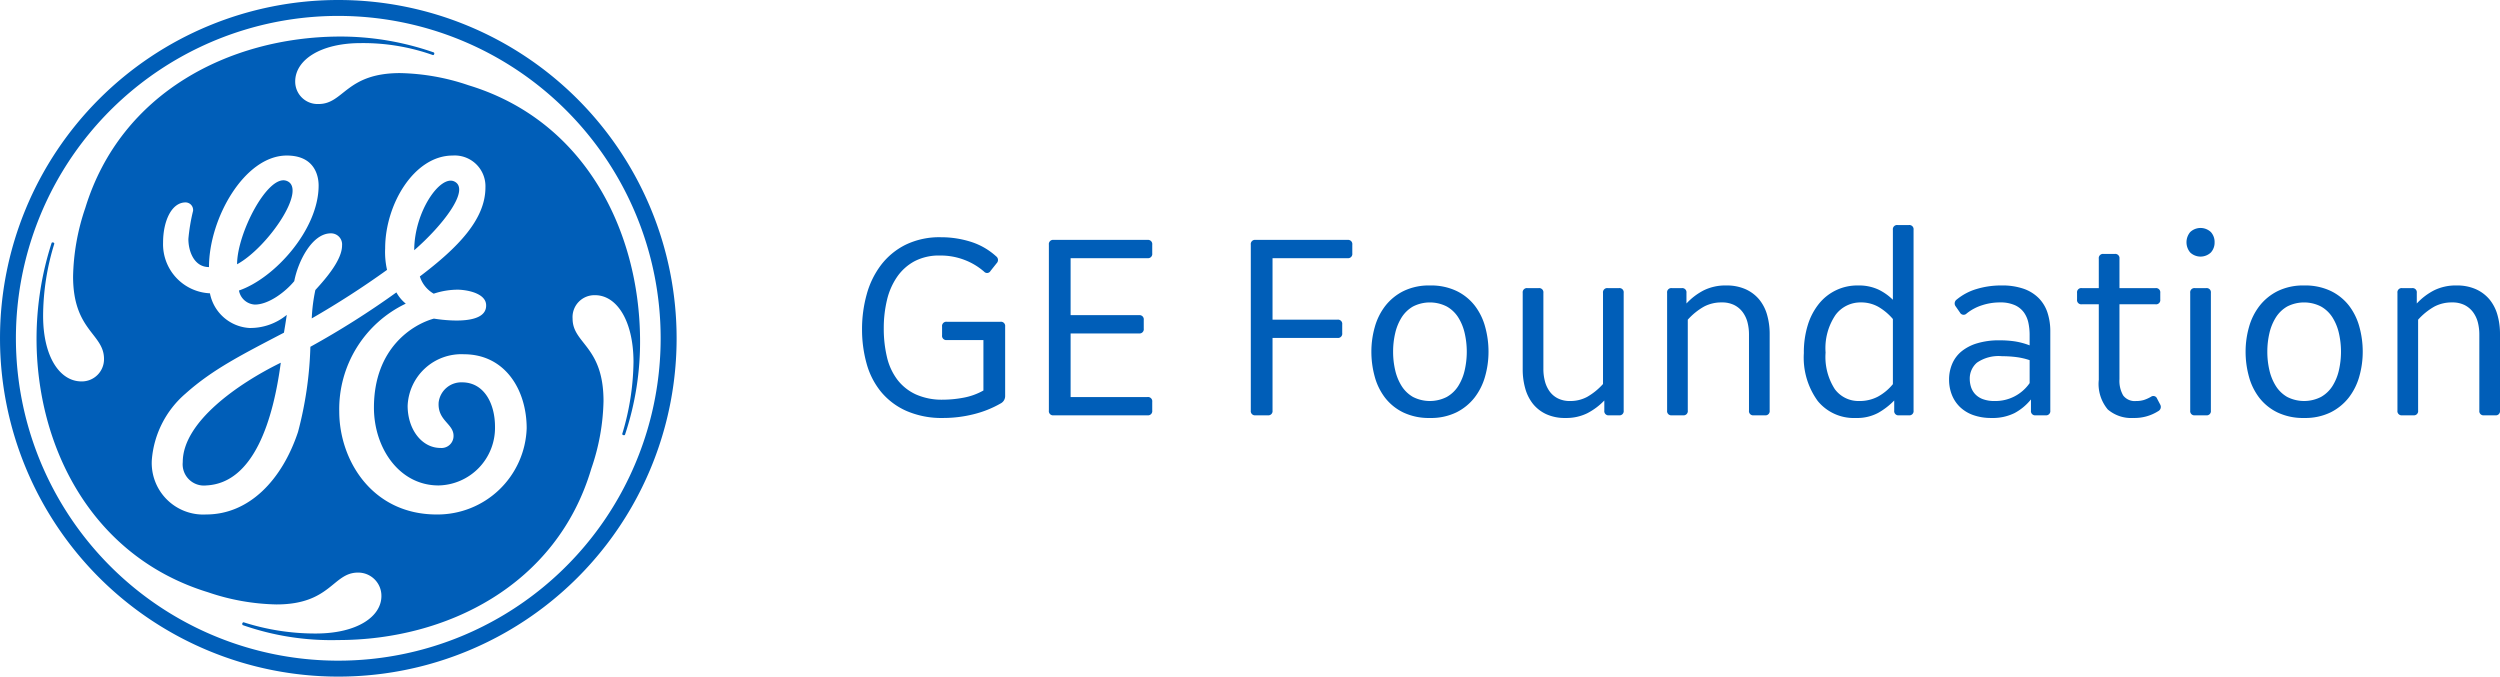 <svg xmlns="http://www.w3.org/2000/svg" viewBox="0 0 264.15 71.49"><defs><style>.cls-1{fill:#005eb8;}</style></defs><g id="Layer_2" data-name="Layer 2"><g id="Homepage_-_1366px" data-name="Homepage - 1366px"><path class="cls-1" d="M43.767,26.439c0-4.061,2.747-8.009,4.251-7.258,1.709.855-1.28,4.682-4.251,7.258M25.05,27.923c0-3.267,3.226-9.481,5.198-8.825,2.327.776-1.93,7.041-5.198,8.825m-3.267,23.369A2.249,2.249,0,0,1,19.31,48.825c0-4.257,5.901-8.32,10.357-10.501-.791,5.942-2.797,12.735-7.884,12.968M49.012,37.43a5.682,5.682,0,0,0-5.941,5.446c0,2.476,1.485,4.454,3.466,4.454a1.268,1.268,0,0,0,1.384-1.288c0-1.286-1.706-1.6-1.573-3.526a2.41,2.41,0,0,1,2.466-2.118c2.376,0,3.488,2.303,3.488,4.68A6.088,6.088,0,0,1,46.34,51.292c-4.16,0-6.83-3.962-6.83-8.221,0-6.336,4.156-8.812,6.335-9.406.022-.002,5.696,1.012,5.517-1.49-.077-1.097-1.714-1.518-2.899-1.567a8.031,8.031,0,0,0-2.637.422,3.209,3.209,0,0,1-1.465-1.82c4.059-3.071,6.93-6.041,6.93-9.407a3.247,3.247,0,0,0-3.465-3.368c-4.059,0-7.13,5.149-7.13,9.802a8.475,8.475,0,0,0,.199,2.279,93.68,93.68,0,0,1-7.955,5.127,17.834,17.834,0,0,1,.382-3.002c1.188-1.287,2.819-3.214,2.819-4.699a1.169,1.169,0,0,0-1.189-1.287c-1.979,0-3.465,2.969-3.86,5.049-.892,1.089-2.673,2.477-4.159,2.477a1.802,1.802,0,0,1-1.684-1.486c3.764-1.289,8.417-6.437,8.417-11.091,0-.991-.396-3.17-3.365-3.17-4.456,0-8.219,6.634-8.219,11.784-1.585,0-2.177-1.684-2.177-2.969a19.64,19.64,0,0,1,.495-2.971.802.802,0,0,0-.793-.891c-1.486,0-2.377,1.981-2.377,4.257a5.19,5.19,0,0,0,4.952,5.347,4.53,4.53,0,0,0,4.158,3.663A6.058,6.058,0,0,0,30.3,33.27c-.101.694-.198,1.287-.298,1.881-4.357,2.278-7.525,3.863-10.396,6.434A10.299,10.299,0,0,0,16.04,48.618a5.445,5.445,0,0,0,5.743,5.741c4.554,0,8.021-3.662,9.704-8.713a39.176,39.176,0,0,0,1.308-9.004,90.223,90.223,0,0,0,9.088-5.748,4.039,4.039,0,0,0,.991,1.189,12.347,12.347,0,0,0-7.029,11.386c0,5.151,3.466,10.891,10.297,10.891a9.428,9.428,0,0,0,9.507-9.107c0-4.059-2.279-7.822-6.636-7.822M66.037,45.934c-.017.031-.074.078-.183.039-.083-.031-.11-.076-.108-.128a27.092,27.092,0,0,0,1.19-7.624c-.014-4.358-1.784-7.031-4.059-7.031A2.314,2.314,0,0,0,60.5,33.666c0,2.674,3.267,2.872,3.267,8.715A23.091,23.091,0,0,1,62.48,49.51C58.815,61.887,47.13,67.627,35.746,67.627a28.329,28.329,0,0,1-10.09-1.575.162.162,0,0,1-.048-.197c.026-.07.103-.12.145-.101a24.751,24.751,0,0,0,7.614,1.183c4.357,0,6.933-1.78,6.933-3.964A2.451,2.451,0,0,0,37.824,60.5c-2.673,0-2.872,3.365-8.614,3.365a23.663,23.663,0,0,1-7.228-1.286C9.703,58.817,3.851,47.231,3.861,35.744A33.019,33.019,0,0,1,5.459,25.654a.156.156,0,0,1,.176-.029.134.134,0,0,1,.104.128,26.023,26.023,0,0,0-1.184,7.616c0,4.359,1.781,6.932,4.058,6.932A2.346,2.346,0,0,0,10.99,37.925c0-2.674-3.268-2.971-3.268-8.714a23.65,23.65,0,0,1,1.288-7.229C12.773,9.704,24.358,3.949,35.746,3.862A29.914,29.914,0,0,1,45.845,5.544a.158.158,0,0,1,.03.178c-.035.092-.098.104-.13.099A22.009,22.009,0,0,0,38.119,4.555c-4.255-.002-6.928,1.781-6.928,4.059A2.368,2.368,0,0,0,33.665,10.99c2.675,0,2.874-3.267,8.614-3.267A23.686,23.686,0,0,1,49.507,9.01c12.38,3.763,18.015,15.448,18.121,26.735a30.992,30.992,0,0,1-1.591,10.19M35.746,1.682A34.062,34.062,0,1,0,69.805,35.744,34.063,34.063,0,0,0,35.746,1.682m0,69.808A35.745,35.745,0,1,1,71.491,35.744,35.729,35.729,0,0,1,35.746,71.49"/><path class="cls-1" d="M105.785,42.595a11.044,11.044,0,0,1-2.927,1.176,13.165,13.165,0,0,1-3.178.392,9.332,9.332,0,0,1-3.934-.756,7.344,7.344,0,0,1-2.674-2.03,8.105,8.105,0,0,1-1.513-2.982,13.395,13.395,0,0,1-.476-3.612,13.626,13.626,0,0,1,.49-3.668,9.087,9.087,0,0,1,1.512-3.108,7.434,7.434,0,0,1,2.59-2.142,8.185,8.185,0,0,1,3.752-.798,10.376,10.376,0,0,1,3.136.476,7.166,7.166,0,0,1,2.688,1.54.48.48,0,0,1,.056.728l-.646.812a.416.416,0,0,1-.676.084,6.846,6.846,0,0,0-2.039-1.23,7.029,7.029,0,0,0-2.631-.478,5.565,5.565,0,0,0-2.687.603,5.287,5.287,0,0,0-1.843,1.655,7.226,7.226,0,0,0-1.069,2.454,12.699,12.699,0,0,0-.337,2.973,12.904,12.904,0,0,0,.337,3.044,6.348,6.348,0,0,0,1.095,2.384A5.164,5.164,0,0,0,96.763,41.67a6.719,6.719,0,0,0,2.878.561,11.917,11.917,0,0,0,2.147-.208,6.75,6.75,0,0,0,2.12-.763V35.931h-3.867a.447.447,0,0,1-.501-.511V34.51a.449.449,0,0,1,.504-.511h5.656a.445.445,0,0,1,.504.504v7.336A.868.868,0,0,1,105.785,42.595Z"/><path class="cls-1" d="M111.329,43.883a.446.446,0,0,1-.505-.504V25.851a.446.446,0,0,1,.505-.504H121.24a.45.45,0,0,1,.505.512v.909a.449.449,0,0,1-.505.511h-8.119v6.02h7.224a.449.449,0,0,1,.504.511v.909a.449.449,0,0,1-.504.512h-7.224v6.72H121.24a.45.45,0,0,1,.505.512v.909a.449.449,0,0,1-.505.511Z"/><path class="cls-1" d="M132.664,43.883a.446.446,0,0,1-.505-.504V25.851a.446.446,0,0,1,.505-.504H142.38a.449.449,0,0,1,.504.512v.909a.449.449,0,0,1-.504.511h-7.924v6.496h6.859a.449.449,0,0,1,.504.511v.909a.449.449,0,0,1-.504.512h-6.859V43.38a.445.445,0,0,1-.505.502Z"/><path class="cls-1" d="M157.276,37.163a9.501,9.501,0,0,1-.364,2.618,6.488,6.488,0,0,1-1.12,2.24,5.614,5.614,0,0,1-1.918,1.554,6.108,6.108,0,0,1-2.786.588,6.264,6.264,0,0,1-2.828-.588,5.436,5.436,0,0,1-1.918-1.554,6.422,6.422,0,0,1-1.092-2.24,9.835,9.835,0,0,1-.35-2.618,9.5,9.5,0,0,1,.363-2.618,6.478,6.478,0,0,1,1.12-2.24,5.61,5.61,0,0,1,1.918-1.554,6.105,6.105,0,0,1,2.786-.588,6.263,6.263,0,0,1,2.828.588,5.44,5.44,0,0,1,1.918,1.554,6.444,6.444,0,0,1,1.092,2.24A9.835,9.835,0,0,1,157.276,37.163Zm-10.08,0a8.521,8.521,0,0,0,.222,1.967,5.364,5.364,0,0,0,.682,1.662,3.462,3.462,0,0,0,1.195,1.149,3.931,3.931,0,0,0,3.572,0,3.427,3.427,0,0,0,1.209-1.149,5.339,5.339,0,0,0,.681-1.662,8.802,8.802,0,0,0,0-3.934,5.349,5.349,0,0,0-.681-1.662,3.432,3.432,0,0,0-1.209-1.149,3.927,3.927,0,0,0-3.572,0,3.466,3.466,0,0,0-1.195,1.149,5.374,5.374,0,0,0-.682,1.662A8.523,8.523,0,0,0,147.196,37.163Z"/><path class="cls-1" d="M169.512,43.379V42.315a6.823,6.823,0,0,1-1.792,1.344,5.019,5.019,0,0,1-2.323.504,4.692,4.692,0,0,1-2.03-.406,3.893,3.893,0,0,1-1.4-1.092,4.586,4.586,0,0,1-.811-1.624,7.293,7.293,0,0,1-.267-2.002V30.947a.445.445,0,0,1,.504-.504h1.177a.446.446,0,0,1,.504.505V38.975a5.109,5.109,0,0,0,.154,1.277,3.236,3.236,0,0,0,.489,1.081,2.408,2.408,0,0,0,.882.758,2.814,2.814,0,0,0,1.303.28,3.736,3.736,0,0,0,1.792-.434,6.75,6.75,0,0,0,1.68-1.362V30.948a.446.446,0,0,1,.504-.505h1.176a.445.445,0,0,1,.504.504V43.379a.445.445,0,0,1-.504.504h-1.036A.445.445,0,0,1,169.512,43.379Z"/><path class="cls-1" d="M181.915,31.954a3.935,3.935,0,0,0-1.862.436,6.791,6.791,0,0,0-1.722,1.389v9.598a.446.446,0,0,1-.504.505h-1.176a.445.445,0,0,1-.504-.504V30.947a.445.445,0,0,1,.504-.504h1.036a.445.445,0,0,1,.504.504v1.12a6.64,6.64,0,0,1,1.819-1.386,5.15,5.15,0,0,1,2.381-.518,4.855,4.855,0,0,1,2.071.406,4.006,4.006,0,0,1,1.429,1.092,4.456,4.456,0,0,1,.825,1.624,7.299,7.299,0,0,1,.267,2.002v8.092a.445.445,0,0,1-.504.504h-1.177a.446.446,0,0,1-.504-.505V35.35a5.148,5.148,0,0,0-.153-1.276,3.13,3.13,0,0,0-.504-1.081,2.528,2.528,0,0,0-.896-.758A2.879,2.879,0,0,0,181.915,31.954Z"/><path class="cls-1" d="M190.595,37.303a9.737,9.737,0,0,1,.42-2.968,6.712,6.712,0,0,1,1.176-2.24,5.183,5.183,0,0,1,4.116-1.932,4.89,4.89,0,0,1,2.17.434,5.701,5.701,0,0,1,1.525,1.078V24.283a.445.445,0,0,1,.504-.504h1.177a.445.445,0,0,1,.504.504V43.379a.445.445,0,0,1-.504.504h-1.036a.445.445,0,0,1-.504-.504V42.315a7.505,7.505,0,0,1-1.681,1.302,4.722,4.722,0,0,1-2.38.546,4.917,4.917,0,0,1-4.018-1.792A7.786,7.786,0,0,1,190.595,37.303Zm5.838,5.068a4.154,4.154,0,0,0,1.98-.459,5.388,5.388,0,0,0,1.59-1.323V33.709a5.93,5.93,0,0,0-1.52-1.281,3.711,3.711,0,0,0-1.883-.474,3.277,3.277,0,0,0-2.649,1.309,6.252,6.252,0,0,0-1.06,3.983,6.278,6.278,0,0,0,.976,3.871A3.095,3.095,0,0,0,196.433,42.37Z"/><path class="cls-1" d="M215.095,43.883a.445.445,0,0,1-.504-.504V42.203a5.651,5.651,0,0,1-1.735,1.442,5.176,5.176,0,0,1-2.437.518,5.599,5.599,0,0,1-1.932-.308,3.894,3.894,0,0,1-1.4-.854,3.657,3.657,0,0,1-.854-1.288,4.324,4.324,0,0,1-.294-1.61,4.2,4.2,0,0,1,.321-1.638,3.453,3.453,0,0,1,.966-1.316,4.77,4.77,0,0,1,1.652-.868,7.967,7.967,0,0,1,2.408-.322,10.889,10.889,0,0,1,1.61.112,7.632,7.632,0,0,1,1.554.42V35.362a6.089,6.089,0,0,0-.126-1.235,2.934,2.934,0,0,0-.462-1.093,2.403,2.403,0,0,0-.952-.781,3.755,3.755,0,0,0-1.624-.299,6.053,6.053,0,0,0-1.848.294,5.025,5.025,0,0,0-1.652.882.435.435,0,0,1-.7-.112l-.448-.644a.506.506,0,0,1,.112-.728,5.942,5.942,0,0,1,2.086-1.106,8.88,8.88,0,0,1,2.647-.378,6.906,6.906,0,0,1,2.338.35,4.196,4.196,0,0,1,1.596.994,3.907,3.907,0,0,1,.924,1.54,6.343,6.343,0,0,1,.294,1.988v8.344a.445.445,0,0,1-.504.504Zm-4.328-1.512a4.397,4.397,0,0,0,3.685-1.893V38.056a7.14,7.14,0,0,0-1.364-.32,11.395,11.395,0,0,0-1.532-.098,4.029,4.029,0,0,0-2.673.682,2.205,2.205,0,0,0-.759,1.712,2.883,2.883,0,0,0,.126.836,2.004,2.004,0,0,0,.423.751,2.126,2.126,0,0,0,.802.542A3.421,3.421,0,0,0,210.766,42.37Z"/><path class="cls-1" d="M221.758,30.443V27.335a.445.445,0,0,1,.504-.504h1.177a.445.445,0,0,1,.504.504v3.108H227.75a.445.445,0,0,1,.504.504v.7a.445.445,0,0,1-.504.504h-3.808v7.918a3.095,3.095,0,0,0,.392,1.713,1.525,1.525,0,0,0,1.372.589,2.72,2.72,0,0,0,.826-.112,3.892,3.892,0,0,0,.742-.336.42.42,0,0,1,.644.196l.336.638a.505.505,0,0,1-.224.689,4.643,4.643,0,0,1-2.604.716,3.811,3.811,0,0,1-2.716-.896,4.197,4.197,0,0,1-.952-3.136v-7.98h-1.792a.445.445,0,0,1-.504-.504v-.7a.445.445,0,0,1,.504-.504Z"/><path class="cls-1" d="M233.994,25.599a1.547,1.547,0,0,1-.393,1.078,1.59,1.59,0,0,1-2.184,0,1.676,1.676,0,0,1,0-2.156,1.59,1.59,0,0,1,2.184,0A1.547,1.547,0,0,1,233.994,25.599Zm-2.072,18.284a.445.445,0,0,1-.504-.504V30.947a.445.445,0,0,1,.504-.504h1.176a.445.445,0,0,1,.504.504V43.379a.445.445,0,0,1-.504.504Z"/><path class="cls-1" d="M249.646,37.163a9.501,9.501,0,0,1-.364,2.618,6.488,6.488,0,0,1-1.12,2.24,5.615,5.615,0,0,1-1.918,1.554,6.109,6.109,0,0,1-2.786.588,6.264,6.264,0,0,1-2.828-.588,5.436,5.436,0,0,1-1.918-1.554,6.422,6.422,0,0,1-1.092-2.24,9.835,9.835,0,0,1-.35-2.618,9.5,9.5,0,0,1,.363-2.618,6.478,6.478,0,0,1,1.12-2.24,5.61,5.61,0,0,1,1.918-1.554,6.105,6.105,0,0,1,2.786-.588,6.263,6.263,0,0,1,2.828.588,5.44,5.44,0,0,1,1.918,1.554,6.442,6.442,0,0,1,1.092,2.24A9.835,9.835,0,0,1,249.646,37.163Zm-10.08,0a8.527,8.527,0,0,0,.222,1.967,5.364,5.364,0,0,0,.682,1.662,3.461,3.461,0,0,0,1.195,1.149,3.931,3.931,0,0,0,3.572,0,3.427,3.427,0,0,0,1.209-1.149,5.339,5.339,0,0,0,.681-1.662,8.802,8.802,0,0,0,0-3.934,5.349,5.349,0,0,0-.681-1.662,3.432,3.432,0,0,0-1.209-1.149,3.927,3.927,0,0,0-3.572,0,3.466,3.466,0,0,0-1.195,1.149,5.374,5.374,0,0,0-.682,1.662A8.529,8.529,0,0,0,239.566,37.163Z"/><path class="cls-1" d="M259.082,31.954a3.936,3.936,0,0,0-1.862.436,6.792,6.792,0,0,0-1.722,1.389v9.598a.446.446,0,0,1-.504.505h-1.176a.445.445,0,0,1-.504-.504V30.947a.445.445,0,0,1,.504-.504h1.036a.445.445,0,0,1,.504.504v1.12a6.64,6.64,0,0,1,1.819-1.386,5.15,5.15,0,0,1,2.381-.518,4.855,4.855,0,0,1,2.071.406,4.006,4.006,0,0,1,1.429,1.092,4.457,4.457,0,0,1,.825,1.624,7.299,7.299,0,0,1,.267,2.002v8.092a.445.445,0,0,1-.504.504H262.47a.446.446,0,0,1-.504-.505V35.35a5.148,5.148,0,0,0-.153-1.276,3.13,3.13,0,0,0-.504-1.081,2.528,2.528,0,0,0-.896-.758A2.879,2.879,0,0,0,259.082,31.954Z"/></g></g></svg>